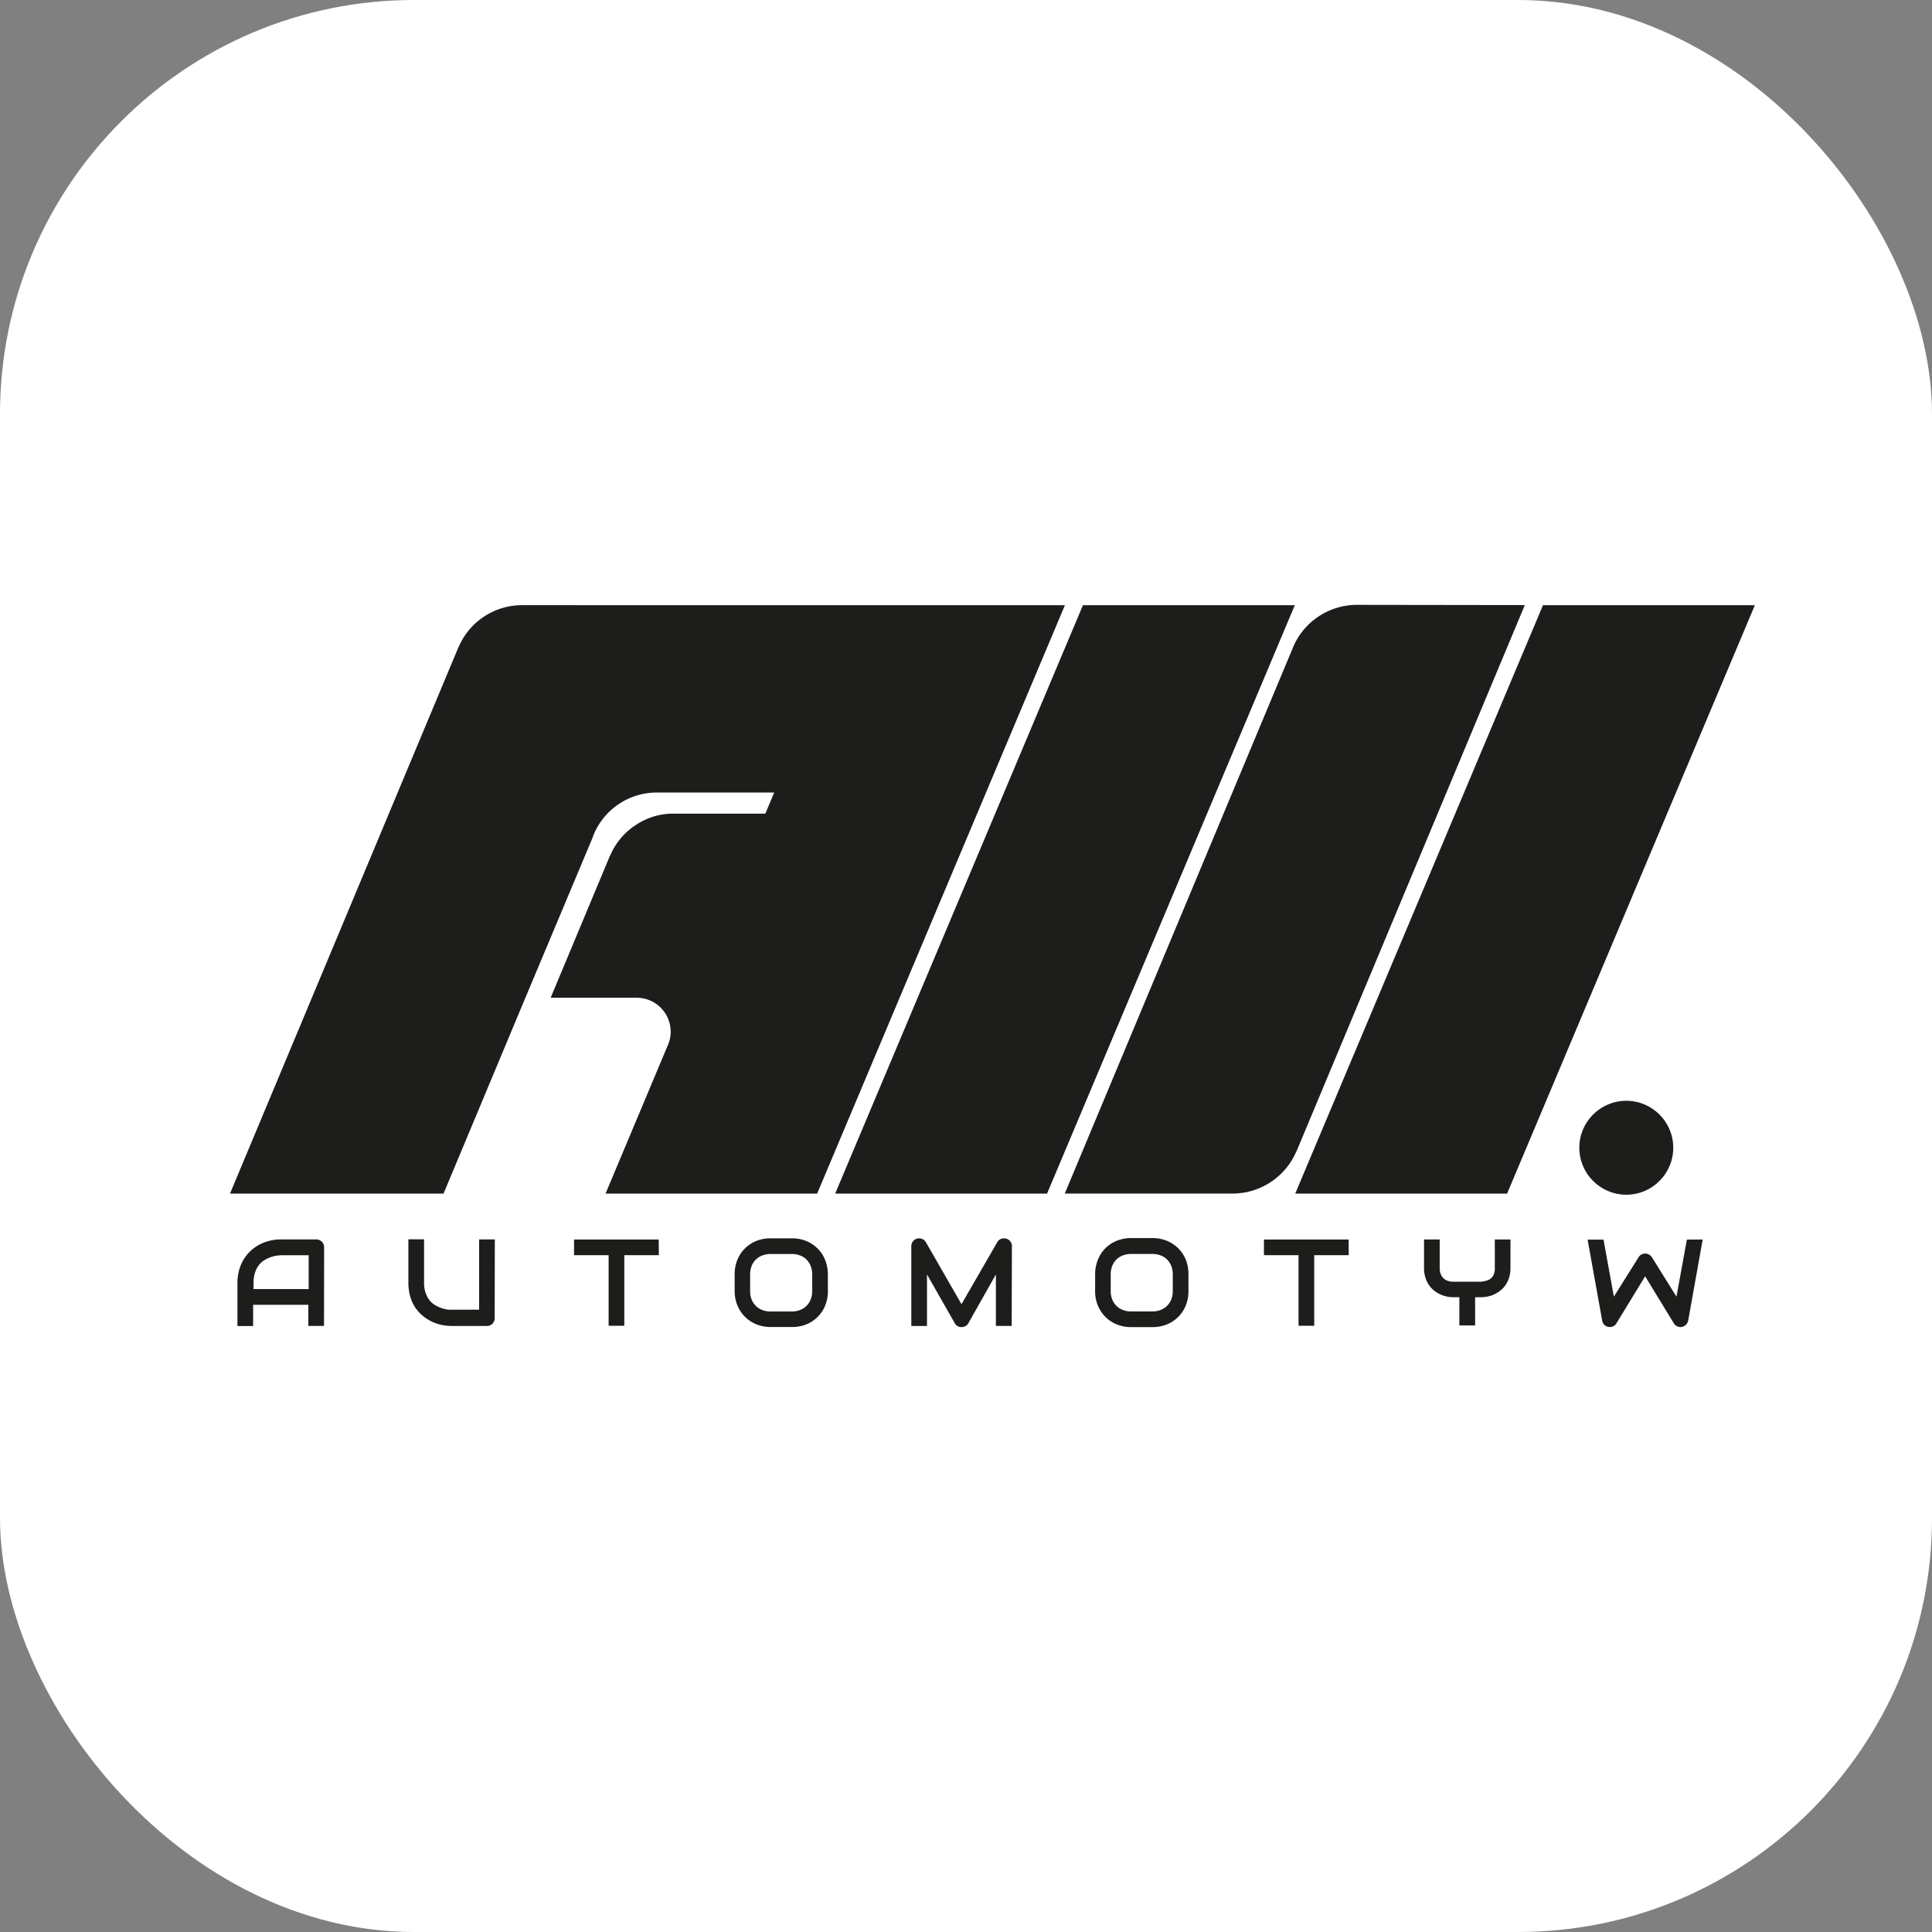 <svg xmlns="http://www.w3.org/2000/svg" width="42" height="42" viewBox="0 0 42 42">
  <rect x="0" y="0" width="42" height="42" fill="#808080" stroke="none"/>
  <g id="Group_7" data-name="Group 7" transform="translate(-19 -8)">
    <rect id="Rectangle_47" data-name="Rectangle 47" width="42" height="42" rx="9" transform="translate(19 8)" fill="#fff"/>
    <g id="AM_black" transform="translate(-113.92 -202.06)">
      <path id="Path_1" data-name="Path 1" d="M156.07,223.28l-5.386,12.791h-4.6l1.346-3.207a.15.15,0,0,0,.016-.037.725.725,0,0,0,.054-.275.739.739,0,0,0-.739-.739h-1.87l1.287-3.083a.041.041,0,0,0,.012-.019,1.467,1.467,0,0,1,.588-.676,1.441,1.441,0,0,1,.78-.224h2l.192-.459H147.2a1.485,1.485,0,0,0-1.357.876l-.025.058h0a.032.032,0,0,0-.005.017h0v.005l-1.473,3.509-1.778,4.254H137.92l4.964-11.873a.044.044,0,0,0,.01-.019,1.5,1.5,0,0,1,1.368-.9Z" transform="translate(0 -0.063)" fill="#1d1d1b"/>
      <path id="Path_2" data-name="Path 2" d="M325.381,223.214l-4.963,11.875a.031.031,0,0,0-.011.019c-.019.041-.039.083-.061.122a1.511,1.511,0,0,1-1.308.777H315.38l4.963-11.875a.037.037,0,0,0,.009-.024c.019-.041.039-.083.061-.122a1.511,1.511,0,0,1,1.307-.777Z" transform="translate(-159.313)" fill="#1d1d1b"/>
      <path id="Path_3" data-name="Path 3" d="M276.562,223.28h-4.606l-5.386,12.791h4.606Z" transform="translate(-115.494 -0.063)" fill="#1d1d1b"/>
      <path id="Path_4" data-name="Path 4" d="M374.362,223.28h-4.606l-5.386,12.791h4.606Z" transform="translate(-203.293 -0.063)" fill="#1d1d1b"/>
      <circle id="Ellipse_1" data-name="Ellipse 1" cx="1.021" cy="1.021" r="1.021" transform="translate(167.253 233.99)" fill="#1d1d1b"/>
      <path id="Path_5" data-name="Path 5" d="M141.4,360.016h-.341v-.459h-1.2v.461h-.341v-.939a1,1,0,0,1,.071-.379.884.884,0,0,1,.2-.3.894.894,0,0,1,.3-.194,1,1,0,0,1,.374-.07h.768a.161.161,0,0,1,.066.013.159.159,0,0,1,.055.037.145.145,0,0,1,.037.055.16.16,0,0,1,.013.066Zm-1.534-.8h1.2v-.736h-.6l-.065.005a.661.661,0,0,0-.117.023.726.726,0,0,0-.14.056.483.483,0,0,0-.135.1.533.533,0,0,0-.1.167.66.66,0,0,0-.04.243Z" transform="translate(-1.436 -121.132)" fill="#1d1d1b"/>
      <path id="Path_6" data-name="Path 6" d="M177.716,359.809a.167.167,0,0,1-.013.069.142.142,0,0,1-.037.054.182.182,0,0,1-.054.037.189.189,0,0,1-.067.012h-.768a1.02,1.02,0,0,1-.22-.024.945.945,0,0,1-.409-.2.817.817,0,0,1-.161-.18.884.884,0,0,1-.108-.239,1.084,1.084,0,0,1-.039-.3v-.94h.341v.94a.655.655,0,0,0,.04.243.546.546,0,0,0,.1.167.5.5,0,0,0,.135.1.729.729,0,0,0,.14.056.666.666,0,0,0,.117.023h.665V358.1h.341Z" transform="translate(-34.042 -121.096)" fill="#1d1d1b"/>
      <path id="Path_7" data-name="Path 7" d="M212.913,358.461h-.751v1.534h-.341v-1.534h-.752v-.341h1.841Z" transform="translate(-65.67 -121.114)" fill="#1d1d1b"/>
      <path id="Path_8" data-name="Path 8" d="M247.2,359.014a.835.835,0,0,1-.059.316.737.737,0,0,1-.409.409.818.818,0,0,1-.312.058h-.461a.829.829,0,0,1-.314-.058.725.725,0,0,1-.248-.164.759.759,0,0,1-.165-.249.818.818,0,0,1-.059-.316v-.359a.818.818,0,0,1,.059-.315.744.744,0,0,1,.409-.409.828.828,0,0,1,.314-.058h.461a.818.818,0,0,1,.312.058.767.767,0,0,1,.248.164.74.74,0,0,1,.164.249.839.839,0,0,1,.059.315Zm-.341-.359a.5.5,0,0,0-.033-.183.392.392,0,0,0-.23-.23.489.489,0,0,0-.18-.032h-.461a.493.493,0,0,0-.182.032.42.42,0,0,0-.141.09.409.409,0,0,0-.091.14.5.5,0,0,0-.032.183v.359a.5.5,0,0,0,.032.183.4.4,0,0,0,.232.23.492.492,0,0,0,.182.033h.458a.488.488,0,0,0,.181-.033.389.389,0,0,0,.141-.09.409.409,0,0,0,.091-.14.5.5,0,0,0,.033-.183Z" transform="translate(-96.282 -120.889)" fill="#1d1d1b"/>
      <path id="Path_9" data-name="Path 9" d="M284.906,359.755h-.343v-1.119l-.6,1.063a.145.145,0,0,1-.062.061.178.178,0,0,1-.086.021.167.167,0,0,1-.083-.021.149.149,0,0,1-.061-.061l-.606-1.062v1.119h-.341v-1.733a.169.169,0,0,1,.181-.171.163.163,0,0,1,.053.012.153.153,0,0,1,.046.028.158.158,0,0,1,.036.042l.775,1.349.778-1.349a.165.165,0,0,1,.083-.071.173.173,0,0,1,.2.055.167.167,0,0,1,.035.1Z" transform="translate(-129.993 -120.871)" fill="#1d1d1b"/>
      <path id="Path_10" data-name="Path 10" d="M323.859,358.978a.835.835,0,0,1-.058.316.756.756,0,0,1-.164.248.745.745,0,0,1-.248.164.827.827,0,0,1-.313.058h-.461a.827.827,0,0,1-.313-.058.726.726,0,0,1-.248-.164.743.743,0,0,1-.165-.248.818.818,0,0,1-.059-.316v-.359a.819.819,0,0,1,.059-.315.743.743,0,0,1,.163-.253.756.756,0,0,1,.249-.164.827.827,0,0,1,.313-.058h.461a.827.827,0,0,1,.313.058.779.779,0,0,1,.249.164.756.756,0,0,1,.164.248.838.838,0,0,1,.058.315Zm-.341-.359a.5.5,0,0,0-.032-.183.408.408,0,0,0-.091-.14.4.4,0,0,0-.14-.09.486.486,0,0,0-.18-.032h-.461a.488.488,0,0,0-.181.032.4.4,0,0,0-.141.09.41.41,0,0,0-.091.14.5.5,0,0,0-.032.183v.359a.5.5,0,0,0,.032.183.41.41,0,0,0,.091.14.389.389,0,0,0,.141.09.488.488,0,0,0,.181.033h.459a.492.492,0,0,0,.181-.033.4.4,0,0,0,.232-.23.5.5,0,0,0,.032-.183Z" transform="translate(-165.103 -120.854)" fill="#1d1d1b"/>
      <path id="Path_11" data-name="Path 11" d="M359.573,358.461h-.751v1.534h-.341v-1.534h-.752v-.341h1.841Z" transform="translate(-197.332 -121.114)" fill="#1d1d1b"/>
      <path id="Path_12" data-name="Path 12" d="M393.638,358.74a.659.659,0,0,1-.03.2.591.591,0,0,1-.078.162.511.511,0,0,1-.113.12.683.683,0,0,1-.134.082.652.652,0,0,1-.141.047.7.7,0,0,1-.134.014h-.138v.614h-.343v-.614h-.137a.716.716,0,0,1-.134-.014.673.673,0,0,1-.141-.047.662.662,0,0,1-.135-.082.547.547,0,0,1-.112-.12.6.6,0,0,1-.079-.163.688.688,0,0,1-.03-.2v-.629h.341v.629a.313.313,0,0,0,.021.12.241.241,0,0,0,.058.091.249.249,0,0,0,.093.058.321.321,0,0,0,.121.02h.614a.9.9,0,0,0,.1-.02.266.266,0,0,0,.093-.042.227.227,0,0,0,.07-.084.315.315,0,0,0,.028-.143v-.629h.341Z" transform="translate(-227.882 -121.105)" fill="#1d1d1b"/>
      <path id="Path_13" data-name="Path 13" d="M429.014,358.12l-.315,1.761a.176.176,0,0,1-.136.139.171.171,0,0,1-.1-.012.163.163,0,0,1-.076-.065l-.624-1.023-.625,1.023a.153.153,0,0,1-.06.059.173.173,0,0,1-.084.02.163.163,0,0,1-.108-.039.16.16,0,0,1-.057-.1l-.317-1.761h.346l.225,1.24.537-.856a.162.162,0,0,1,.061-.059.171.171,0,0,1,.166,0,.184.184,0,0,1,.063.059l.534.856.226-1.24Z" transform="translate(-259.079 -121.114)" fill="#1d1d1b"/>
    </g>
  </g>
</svg>
